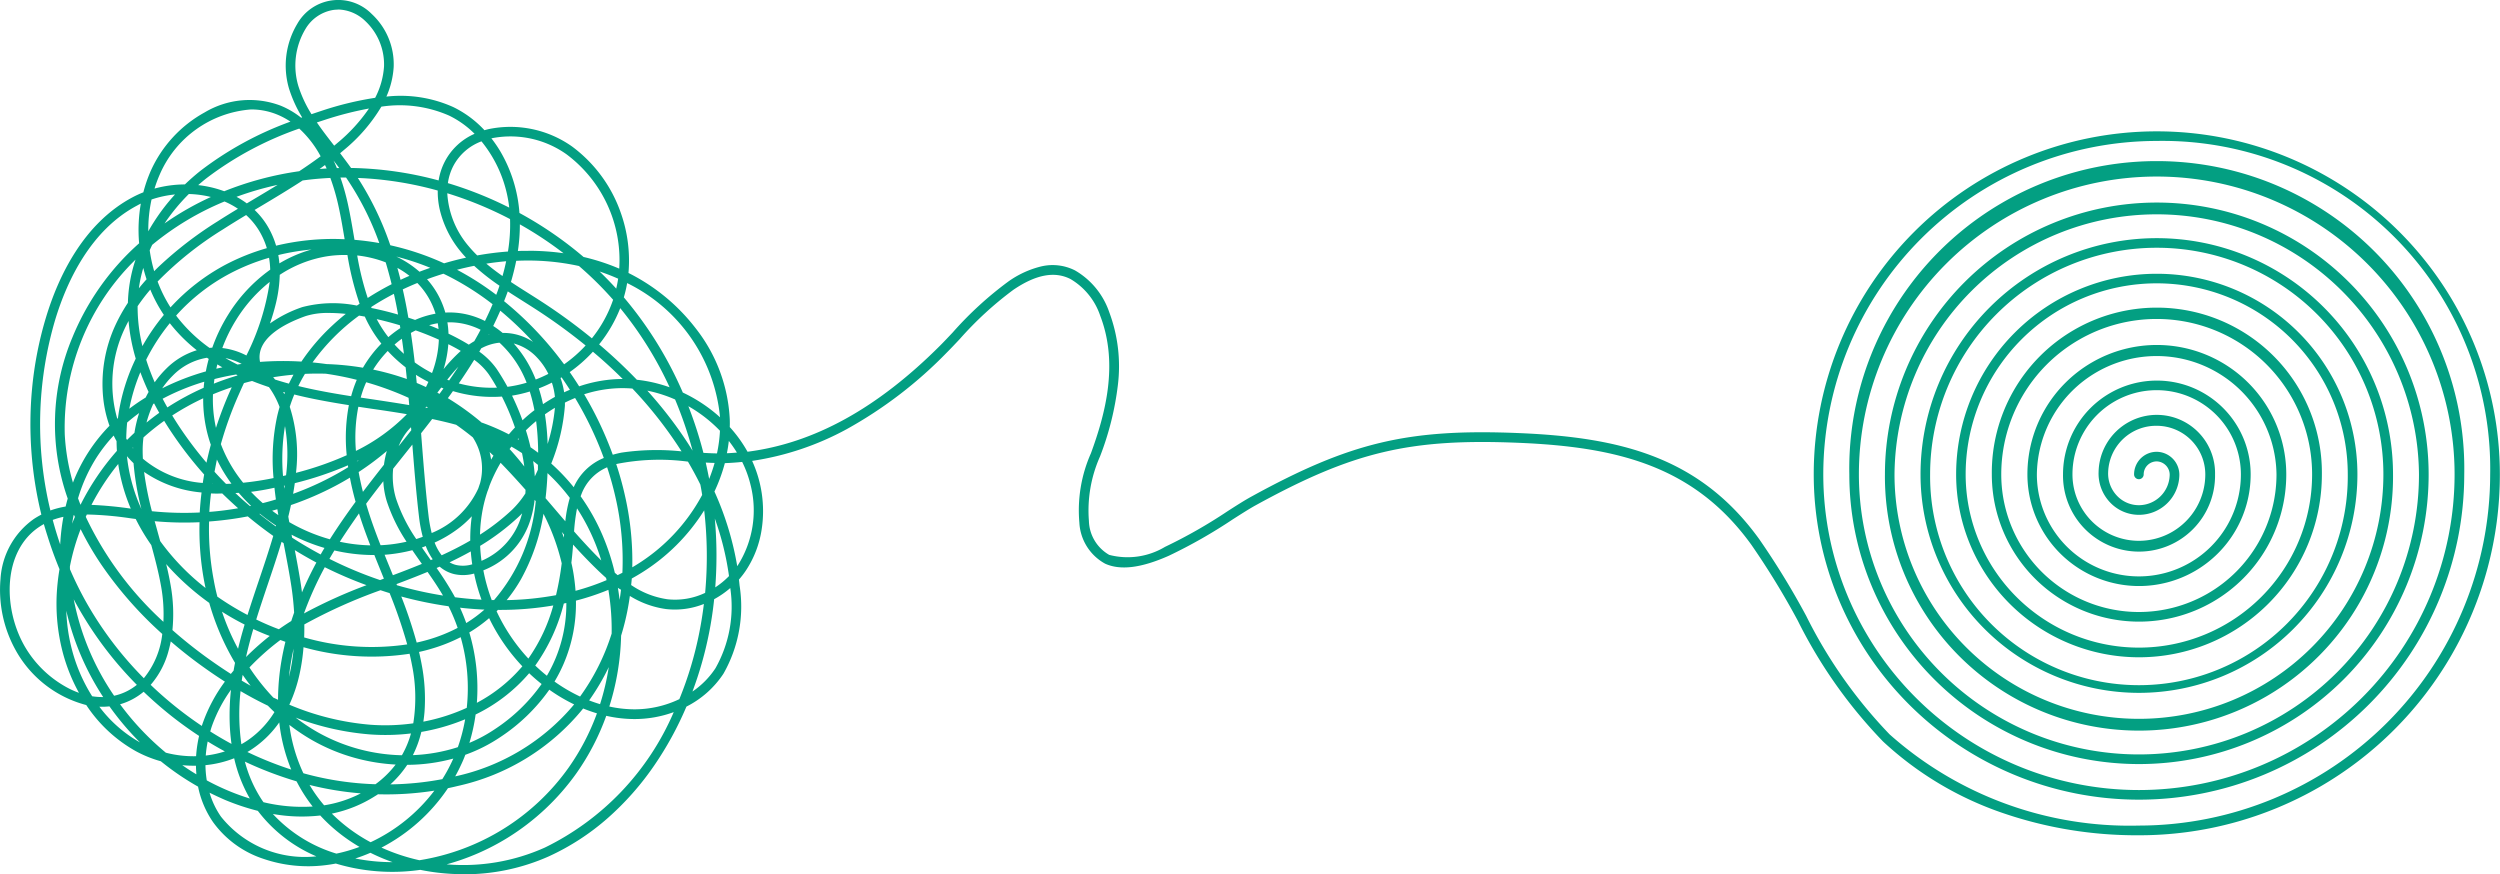 <svg xmlns="http://www.w3.org/2000/svg" width="137.392" height="48.044" viewBox="0 0 137.392 48.044">
  <g id="divider-mid-green" transform="translate(-16.042 -11.154)">
    <path id="Path_2" data-name="Path 2" d="M686.474,512.571a11.936,11.936,0,0,1-2.383-.239l-.112.016a10.782,10.782,0,0,1-4.529-.362q-.276.053-.556.087a7.61,7.61,0,0,1-3.442-.353,5.539,5.539,0,0,1-2.749-2.012,5.265,5.265,0,0,1-.823-1.949,14.7,14.7,0,0,1-2.046-1.394,6.554,6.554,0,0,1-1.387-.562,7.86,7.86,0,0,1-2.711-2.528,6.234,6.234,0,0,1-3.913-3.074,6.825,6.825,0,0,1-.8-3.853,4.351,4.351,0,0,1,1.819-3.289,4.176,4.176,0,0,1,.426-.25,20.9,20.9,0,0,1-.515-6.872,20.063,20.063,0,0,1,.777-3.991c.672-2.21,2.044-5.146,4.766-6.584a5.679,5.679,0,0,1,.577-.265,7.837,7.837,0,0,1,.406-1.176,6.888,6.888,0,0,1,2.966-3.217,4.819,4.819,0,0,1,4.183-.365,4.617,4.617,0,0,1,1.116.658l.055-.019a7.193,7.193,0,0,1-.717-1.57,4.468,4.468,0,0,1,.448-3.566,2.587,2.587,0,0,1,4.1-.54,3.765,3.765,0,0,1,1.2,2.916,4.756,4.756,0,0,1-.4,1.619,7.047,7.047,0,0,1,3.672.574,5.764,5.764,0,0,1,1.717,1.273c.076-.022.154-.042.233-.061a5.867,5.867,0,0,1,4.586.959,7.675,7.675,0,0,1,2.662,3.609,7.848,7.848,0,0,1,.434,3.339,10.678,10.678,0,0,1,3.7,3.049,8.771,8.771,0,0,1,1.866,4.985c.005.144.007.289,0,.434a7.323,7.323,0,0,1,.977,1.356c3.663-.469,7.14-2.39,10.592-5.842.2-.2.434-.449.682-.711a19.491,19.491,0,0,1,3.043-2.79,5.259,5.259,0,0,1,1.807-.838,2.729,2.729,0,0,1,1.871.215,4.223,4.223,0,0,1,1.885,2.3,8.493,8.493,0,0,1,.47,4.025,16.174,16.174,0,0,1-.978,3.9,7.292,7.292,0,0,0-.611,3.544,2.219,2.219,0,0,0,1.115,1.865,4,4,0,0,0,3.067-.44,27.588,27.588,0,0,0,3.444-1.963c.5-.322.94-.6,1.282-.788,5.469-3.006,8.643-3.758,14.768-3.5,5.545.235,9.9,1.314,13.157,5.819a43.665,43.665,0,0,1,2.586,4.224,26.148,26.148,0,0,0,4.583,6.511,19.831,19.831,0,0,0,13.707,5.014,19.326,19.326,0,0,0,19.3-19.3,18.009,18.009,0,0,0-18.325-18.325,18.346,18.346,0,0,0-18.325,18.325,17.347,17.347,0,0,0,34.694,0,16.368,16.368,0,1,0-32.737,0,15.39,15.39,0,1,0,30.78,0,14.412,14.412,0,0,0-28.823,0,13.433,13.433,0,1,0,26.867,0,12.455,12.455,0,1,0-24.91,0,11.477,11.477,0,1,0,22.953,0,10.5,10.5,0,1,0-21,0,9.52,9.52,0,1,0,19.04,0,8.541,8.541,0,1,0-17.083,0,7.563,7.563,0,0,0,15.126,0,6.585,6.585,0,0,0-13.169,0,5.606,5.606,0,1,0,11.212,0,4.628,4.628,0,0,0-9.256,0,3.649,3.649,0,0,0,7.3,0,2.674,2.674,0,0,0-2.671-2.671,2.639,2.639,0,0,0-2.668,2.552,1.767,1.767,0,0,0,.478,1.286,1.656,1.656,0,0,0,1.191.526h.02a1.7,1.7,0,0,0,1.692-1.629.735.735,0,0,0-.682-.777.714.714,0,0,0-.746.714.264.264,0,1,1-.528,0,1.243,1.243,0,0,1,1.3-1.241,1.265,1.265,0,0,1,1.187,1.324,2.221,2.221,0,0,1-2.219,2.138h-.027a2.18,2.18,0,0,1-1.569-.691,2.3,2.3,0,0,1-.622-1.672,3.2,3.2,0,0,1,6.4.142,4.178,4.178,0,1,1-8.355,0,5.156,5.156,0,0,1,10.312,0,6.134,6.134,0,1,1-12.269,0,7.113,7.113,0,0,1,14.226,0,8.091,8.091,0,0,1-16.182,0,9.07,9.07,0,1,1,18.139,0,10.048,10.048,0,1,1-20.1,0,11.026,11.026,0,1,1,22.053,0,12,12,0,1,1-24.01,0,12.983,12.983,0,1,1,25.967,0,13.962,13.962,0,1,1-27.923,0,14.94,14.94,0,1,1,29.88,0,15.918,15.918,0,1,1-31.837,0,16.9,16.9,0,1,1,33.794,0,17.875,17.875,0,1,1-35.75,0,18.853,18.853,0,1,1,37.707,0,19.816,19.816,0,0,1-19.832,19.832,22.674,22.674,0,0,1-7.53-1.238,18.351,18.351,0,0,1-6.539-3.919,26.545,26.545,0,0,1-4.682-6.637,43.328,43.328,0,0,0-2.553-4.173c-3.129-4.333-7.36-5.372-12.752-5.6-6.009-.254-9.124.484-14.492,3.434-.327.18-.756.453-1.253.77a28,28,0,0,1-3.513,2c-1.515.674-2.659.817-3.5.439a2.728,2.728,0,0,1-1.42-2.264,7.732,7.732,0,0,1,.637-3.808c.776-2.118,1.535-4.89.511-7.551a3.712,3.712,0,0,0-1.632-2.02c-.872-.445-1.9-.253-3.141.589a19.088,19.088,0,0,0-2.955,2.715c-.25.265-.486.516-.693.722a23.634,23.634,0,0,1-5.51,4.221,15.664,15.664,0,0,1-5.2,1.745,6.64,6.64,0,0,1,.529,3.729,5.586,5.586,0,0,1-.892,2.326,4.812,4.812,0,0,1-.362.467q.019.164.035.327a7.461,7.461,0,0,1-.888,4.849,5.3,5.3,0,0,1-2.033,1.806,18.448,18.448,0,0,1-1.763,3.225,15.627,15.627,0,0,1-2.56,2.9,13.223,13.223,0,0,1-3.242,2.106,11.394,11.394,0,0,1-4.686.984Zm-.939-.542a10.938,10.938,0,0,0,5.407-.923,14.733,14.733,0,0,0,7.079-7.442,6.284,6.284,0,0,1-2.151.381h0a7.068,7.068,0,0,1-1.557-.178,13.272,13.272,0,0,1-1.637,3.153,13.092,13.092,0,0,1-3.8,3.559,12.858,12.858,0,0,1-3.337,1.451Zm-5.009-.32a10.477,10.477,0,0,0,2.044.2,10.651,10.651,0,0,1-1.218-.515q-.406.176-.826.312Zm1.431-.6a10.578,10.578,0,0,0,2.088.695,12.466,12.466,0,0,0,8.2-5.09,12.738,12.738,0,0,0,1.556-2.983q-.381-.114-.757-.267a12.287,12.287,0,0,1-6.894,4.259q-.267.066-.537.121a9.906,9.906,0,0,1-3.654,3.266Zm-9.446-3.017a4.574,4.574,0,0,0,.625,1.312,5.894,5.894,0,0,0,5.246,2.186,7.943,7.943,0,0,1-3.217-2.5,12.822,12.822,0,0,1-1.8-.6Q672.93,508.3,672.511,508.093Zm3.478,1.168a7.834,7.834,0,0,0,3.494,2.18,8.5,8.5,0,0,0,1.268-.369,9.733,9.733,0,0,1-.816-.534,9.007,9.007,0,0,1-1.339-1.192,9.036,9.036,0,0,1-2.513-.068l-.1-.016Zm3.243-.019a9.069,9.069,0,0,0,2.13,1.573,9.356,9.356,0,0,0,3.505-2.835,16.946,16.946,0,0,1-3.1.2q-.078.053-.158.1A7.1,7.1,0,0,1,679.231,509.242Zm-3.753-.625a9.133,9.133,0,0,0,2.7.236,8.335,8.335,0,0,1-.788-1.2c-.033-.061-.065-.123-.1-.185a20.021,20.021,0,0,1-2.838-1.082,7.171,7.171,0,0,0,.863,1.993q.077.122.159.239Zm2.525-.956a7.88,7.88,0,0,0,.8,1.121l.03,0a6.635,6.635,0,0,0,1.989-.652,17.324,17.324,0,0,1-2.823-.465Zm-5.646-.245a13.321,13.321,0,0,0,1.208.578q.582.243,1.159.419a7.957,7.957,0,0,1-.861-2.212,5.9,5.9,0,0,1-1.578.379,5.736,5.736,0,0,0,.072.835Zm11.017-.854a5.719,5.719,0,0,1-.924,1.074,16.5,16.5,0,0,0,2.853-.287,8.787,8.787,0,0,0,.554-1.023l.049-.108a9.824,9.824,0,0,1-2.531.344Zm-5.708.462.108.03a16.651,16.651,0,0,0,3.855.574,5.429,5.429,0,0,0,1.108-1.081,10.525,10.525,0,0,1-2.078-.323,10.232,10.232,0,0,1-2.52-1.024,10.843,10.843,0,0,1-1.243-.834,8.923,8.923,0,0,0,.77,2.658Zm8.9-1.014q-.1.271-.226.535-.152.332-.33.651a11.736,11.736,0,0,0,6.537-3.955,9.484,9.484,0,0,1-1.365-.808,10.062,10.062,0,0,1-2.692,2.605A8.622,8.622,0,0,1,686.562,506.011Zm-15.552.573q.377.264.77.5c0-.015,0-.029,0-.044q-.018-.213-.021-.429a6.513,6.513,0,0,1-.745-.029Zm3.57-.729a19.384,19.384,0,0,0,2.416.968,9.548,9.548,0,0,1-.648-2.5l-.011-.092a5.632,5.632,0,0,1-1.3,1.329,5.159,5.159,0,0,1-.456.3Zm-4.475.041a6.06,6.06,0,0,0,1.662.193,6.872,6.872,0,0,1,.164-1.115q-.777-.509-1.507-1.085-.8-.634-1.54-1.343a3.559,3.559,0,0,1-.628.421,3.478,3.478,0,0,1-.667.268,14.931,14.931,0,0,0,2.516,2.661Zm2.3-.62a6.259,6.259,0,0,0-.107.776,5.507,5.507,0,0,0,1.051-.227Q672.873,505.563,672.407,505.276Zm4.834-1.31a10.338,10.338,0,0,0,1.161.777,9.853,9.853,0,0,0,4.677,1.293l.043-.075a5.193,5.193,0,0,0,.456-1.123,11.734,11.734,0,0,1-2.272.052,14.7,14.7,0,0,1-4.065-.923Zm6.906.788a5.945,5.945,0,0,1-.464,1.276,9.181,9.181,0,0,0,2.472-.439,9.414,9.414,0,0,0,.4-1.532l-.168.068a11.2,11.2,0,0,1-2.24.627Zm-9.935-2.239a11.714,11.714,0,0,0,.045,2.915,4.66,4.66,0,0,0,.469-.3,5.138,5.138,0,0,0,1.348-1.465q-.183-.171-.359-.352-.749-.359-1.5-.8Zm-1.669,2.212q.575.363,1.172.686a10.72,10.72,0,0,1-.1-1.169,13.311,13.311,0,0,1,.07-1.806,8.082,8.082,0,0,0-1.037,1.966q-.057.161-.1.323Zm14.587-.929a10.074,10.074,0,0,1-.342,1.558,7.986,7.986,0,0,0,1.4-.754,9.548,9.548,0,0,0,2.57-2.481l-.06-.047q-.324-.26-.625-.546a9.051,9.051,0,0,1-2.946,2.27Zm-20.679-.431a7.21,7.21,0,0,0,2.233,1.963,15.3,15.3,0,0,1-1.09-1.209q-.306-.378-.587-.772A3.748,3.748,0,0,1,666.451,503.367Zm2.821-1.2a20.688,20.688,0,0,0,2.811,2.258q.032-.1.068-.2a8.709,8.709,0,0,1,1.2-2.235q-.686-.438-1.375-.94-.835-.609-1.6-1.27-.047.244-.11.476a4.684,4.684,0,0,1-.995,1.912Zm7.623,1.092a14.484,14.484,0,0,0,4.45,1.1,11.079,11.079,0,0,0,2.359-.077,8.956,8.956,0,0,0-.07-3.2q-.059-.313-.133-.624a13.834,13.834,0,0,1-5.829-.359,10.727,10.727,0,0,1-.217,1.475,8.117,8.117,0,0,1-.562,1.683Zm7.126-2.9q.073.312.133.627a10.005,10.005,0,0,1,.168,2.666q-.023.274-.064.538a10.5,10.5,0,0,0,2.386-.76,10.178,10.178,0,0,0-.335-3.883,9.275,9.275,0,0,1-1.617.639q-.329.1-.67.172Zm10.462,3a6.509,6.509,0,0,0,1.387.153h0a5.714,5.714,0,0,0,2.457-.559,19.889,19.889,0,0,0,1.1-3.676q.153-.773.248-1.555A4.293,4.293,0,0,1,697.6,498a5.074,5.074,0,0,1-1.99-.721q-.03.224-.068.447a13.25,13.25,0,0,1-.413,1.736,13.98,13.98,0,0,1-.65,3.9Zm-1.114-.337q.3.116.6.206a13.373,13.373,0,0,0,.479-2.036A12.574,12.574,0,0,1,693.368,503.026Zm-6.587-3.737a10.738,10.738,0,0,1,.417,3.869,8.469,8.469,0,0,0,2.5-2.006,10.457,10.457,0,0,1-1.826-2.647A7.892,7.892,0,0,1,686.781,499.289Zm-10.753,3.589.243.113a12.88,12.88,0,0,1,.193-2.171q.087-.5.212-1.014l-.277-.1q-.305.226-.6.474a13.954,13.954,0,0,0-1.1,1.035A12.026,12.026,0,0,0,676.028,502.878Zm-9.973-.08a3.485,3.485,0,0,0,.607.043,14.719,14.719,0,0,1-2.027-4.739,9.67,9.67,0,0,0,.326,2.195,9.092,9.092,0,0,0,1.094,2.5Zm25.41-.808a8.913,8.913,0,0,0,1.405.824,12.07,12.07,0,0,0,1.735-3.458,13.327,13.327,0,0,0-.149-2.216c-.01-.064-.02-.127-.03-.19a13.771,13.771,0,0,1-1.783.593,8.378,8.378,0,0,1-.677,3.472,8.249,8.249,0,0,1-.5.975Zm-26.421-4.514h0a14.132,14.132,0,0,0,2.218,5.294,2.925,2.925,0,0,0,.749-.272,3.067,3.067,0,0,0,.5-.327q-.527-.534-1.013-1.1a20.069,20.069,0,0,1-2.315-3.342q-.069-.125-.136-.252Zm-1.638-4.143q-.137.075-.268.163c-1.98,1.326-1.984,4.381-.851,6.45a5.985,5.985,0,0,0,2.552,2.456,4.723,4.723,0,0,0,.492.208,9.736,9.736,0,0,1-.879-2.176,10.553,10.553,0,0,1-.3-3.807q.04-.407.109-.813-.374-.9-.663-1.831Q663.5,493.66,663.406,493.333Zm36.832,4.133q-.1.968-.292,1.918a20.262,20.262,0,0,1-.9,3.155,4.606,4.606,0,0,0,1.263-1.278,6.885,6.885,0,0,0,.815-4.41,4.991,4.991,0,0,1-.891.616Zm-25.958,4.476q.243.145.486.281-.227-.294-.438-.6Q674.3,501.781,674.28,501.942Zm-9.438-6.109q.361.84.8,1.639A19.591,19.591,0,0,0,668.9,501.8a4.639,4.639,0,0,0,1.013-2.431,21.229,21.229,0,0,1-3.347-3.807,16.686,16.686,0,0,1-1.14-1.954,12.135,12.135,0,0,0-.588,2.043C664.836,495.711,664.839,495.772,664.842,495.834Zm12.289,4.329a13.623,13.623,0,0,0-.259,1.564A9.959,9.959,0,0,0,677.132,500.163Zm13.273.947q.3.289.627.551l.015.012a7.741,7.741,0,0,0,1.069-4l-.139.03a10.064,10.064,0,0,1-1.542,3.369l-.031.042Zm-19.937-1.948q.857.757,1.823,1.463.7.507,1.388.947.074-.091.15-.181.036-.213.079-.429a13.726,13.726,0,0,1-1.416-3.293,14.325,14.325,0,0,1-1.626-1.355q-.392-.38-.742-.78c.1.4.182.794.251,1.193a8.947,8.947,0,0,1,.093,2.435Zm17.815-1.034a9.987,9.987,0,0,0,1.746,2.6,9.4,9.4,0,0,0,1.37-2.919,17.314,17.314,0,0,1-3.041.244l-.074.074Zm-13.366.968q-.1.324-.183.648c-.078.288-.152.591-.221.9q.439-.441.946-.868.177-.149.357-.29Q675.36,499.307,674.917,499.1Zm-1.729-.955a13.08,13.08,0,0,0,.887,2.049q.069-.289.148-.583.1-.375.213-.748Q673.794,498.527,673.188,498.141Zm4.516,1.424a13.393,13.393,0,0,0,5.667.384,27.129,27.129,0,0,0-.966-2.818q-.253-.077-.5-.16a28.466,28.466,0,0,0-4.189,1.881q.005.362-.008.713Zm5.34-2.25a25.5,25.5,0,0,1,.848,2.534q.331-.073.651-.166a8.739,8.739,0,0,0,1.6-.642,9.862,9.862,0,0,0-.5-1.188,21.41,21.41,0,0,1-2.605-.538Zm-7.971,1.267q.618.3,1.245.535.336-.237.682-.453.075-.231.156-.463c-.032-.549-.09-1.03-.145-1.4-.111-.743-.258-1.5-.4-2.241l-.033-.174-.111-.074c-.234.782-.494,1.553-.751,2.313-.216.642-.437,1.3-.642,1.957Zm11.2-.65q.189.415.342.844a7.31,7.31,0,0,0,1-.739q-.537-.023-1.082-.077Zm-20.57-5a18.5,18.5,0,0,0,4.269,5.776,8.624,8.624,0,0,0-.117-1.893c-.135-.777-.339-1.559-.549-2.324a11.192,11.192,0,0,1-.855-1.434l-.258-.034a18.838,18.838,0,0,0-2.4-.212h-.03l-.055.121Zm7.245,4.4a15.347,15.347,0,0,0,1.647,1c.2-.636.411-1.267.62-1.885.273-.808.549-1.628.794-2.459q-.723-.51-1.4-1.074a18.374,18.374,0,0,1-2.126.281,14.991,14.991,0,0,0,.256,3.218Q672.827,496.886,672.947,497.339Zm5.9-1.638a18.8,18.8,0,0,0-1.152,2.555,27.3,27.3,0,0,1,3.439-1.555A22.49,22.49,0,0,1,678.844,495.7Zm9.181,1.82.114,0a9.63,9.63,0,0,0,2.291-5.437l-.061-.071a5.67,5.67,0,0,1-.2.993,4.373,4.373,0,0,1-2.617,2.88h0A9.793,9.793,0,0,0,688.025,497.521Zm2.83-4.737a11.1,11.1,0,0,1-1.227,3.576,8.283,8.283,0,0,1-.795,1.163,16.5,16.5,0,0,0,2.712-.272,15.969,15.969,0,0,0,.313-1.752,12.006,12.006,0,0,0-1-2.715Zm4.086,4.04q.02.118.038.237.034.225.061.451.044-.277.077-.559Q695.028,496.889,694.941,496.824Zm.738-.127a4.717,4.717,0,0,0,1.988.778,3.856,3.856,0,0,0,2.073-.351,22.087,22.087,0,0,0-.052-4.535,10.773,10.773,0,0,1-3.43,3.423q-.269.168-.549.322Q695.7,496.516,695.679,496.7Zm-9.687.669q.295.037.591.067c.276.027.565.05.867.066a10.252,10.252,0,0,1-.406-1.436,2.238,2.238,0,0,1-1.116.025,1.887,1.887,0,0,1-.776-.405l-.17.075a17.356,17.356,0,0,1,.943,1.484Zm-3.187-.66a21.118,21.118,0,0,0,2.529.566c-.26-.444-.553-.879-.849-1.3-.567.235-1.138.455-1.707.67l.027.067Zm-5.615-1.929c.123.642.245,1.3.342,1.945q.028.189.052.377.352-.825.791-1.641-.5-.267-.984-.558Zm15.2.7q.1.43.156.861.047.339.071.673a13,13,0,0,0,1.706-.586c-.009-.041-.018-.082-.026-.123-.181-.16-.352-.321-.513-.477-.448-.434-.879-.889-1.3-1.353-.006.076-.012.153-.018.229q-.032.4-.078.776Zm-22.6-1.2a12.733,12.733,0,0,0,2.494,2.578c-.024-.109-.046-.218-.067-.327a15.394,15.394,0,0,1-.263-3.286,18.187,18.187,0,0,1-2.465-.056q.1.355.195.706l.107.385Zm30.482-1.237a22.746,22.746,0,0,1,.024,3.782,4.446,4.446,0,0,0,.756-.621,15.688,15.688,0,0,0-.78-3.162Zm-21.179,2.216a21.681,21.681,0,0,0,2.782,1.165l.21-.079-.143-.354c-.126-.311-.254-.626-.381-.944a9.329,9.329,0,0,1-1.624-.136q-.287-.049-.571-.115-.14.231-.273.462Zm3.029-.232c.1.257.207.513.31.766l.148.365c.539-.2,1.071-.408,1.593-.622-.175-.248-.352-.5-.524-.753q-.146.037-.294.069A8.614,8.614,0,0,1,682.123,495.017Zm12.654.995c.051.044.1.088.156.132q.131-.064.261-.132a15.5,15.5,0,0,0-.388-4.182q-.185-.814-.451-1.614a2.6,2.6,0,0,0-1.406,1.462c-.017.044-.034.088-.05.132a11.469,11.469,0,0,1,1.195,2.124,12.443,12.443,0,0,1,.683,2.078Zm.076-5.977q.276.832.468,1.678a16.182,16.182,0,0,1,.416,4q.121-.071.241-.146a10.152,10.152,0,0,0,3.6-3.831c-.029-.191-.061-.382-.1-.572q-.314-.635-.681-1.259a11.969,11.969,0,0,0-3.944.133Zm5.4,1.515a16.682,16.682,0,0,1,1.252,4.1l.028-.041a5.642,5.642,0,0,0,.71-4.4,6,6,0,0,0-.466-1.288q-.454.047-.91.065h-.042A9.224,9.224,0,0,1,700.255,491.549ZM685.7,495.43a1.346,1.346,0,0,0,.354.146,1.745,1.745,0,0,0,.893-.035q-.053-.355-.079-.709c-.383.214-.773.412-1.167.6Zm1.682-.9q.019.411.075.82a3.849,3.849,0,0,0,2.2-2.494c.012-.039.023-.079.034-.119q-.1.107-.2.2a12.746,12.746,0,0,1-2.114,1.593Zm5.158-.8c.485.549.984,1.09,1.5,1.6a11.213,11.213,0,0,0-1.333-2.864A10.215,10.215,0,0,0,692.544,493.736Zm-8.362.88c.145.211.295.423.445.637l.045.064.108-.047a3.355,3.355,0,0,1-.383-.729C684.327,494.567,684.255,494.592,684.182,494.617Zm.7-.273a2.666,2.666,0,0,0,.39.707c.538-.247,1.062-.512,1.571-.807a9.092,9.092,0,0,1,.084-1.337,5.437,5.437,0,0,1-.824.735A6.741,6.741,0,0,1,684.886,494.343Zm-7.829-.26q.765.494,1.569.923.1-.18.209-.359a10.012,10.012,0,0,1-1.809-.727l.031.163Zm2.612.222a8.87,8.87,0,0,0,1.685.2q-.146-.377-.284-.755-.186-.514-.339-1C680.362,493.26,680.006,493.779,679.668,494.305Zm1.453-2.089q.191.654.445,1.354c.112.309.23.619.351.928a8.006,8.006,0,0,0,1.327-.172l.1-.022a9.212,9.212,0,0,1-1.086-2.224,4.493,4.493,0,0,1-.19-1.1c-.318.408-.634.82-.944,1.237Zm-17.221.891q.182.681.41,1.348c.02-.381.057-.757.112-1.125q.03-.2.066-.393a4.263,4.263,0,0,0-.588.17Zm13,.122a9.618,9.618,0,0,0,2.23.942c.444-.7.921-1.388,1.414-2.06q-.191-.687-.312-1.327-.385.233-.785.445a16.953,16.953,0,0,1-2.455,1.061q-.068.32-.146.638.026.151.053.3Zm5.709-2.937a4.206,4.206,0,0,0,.154,1.632,8.885,8.885,0,0,0,1.115,2.234q.179-.056.358-.123a7.686,7.686,0,0,1-.208-1.112c-.153-1.3-.262-2.645-.365-3.956l-.424.533-.63.791Zm9.265,3.477c.04.1.079.207.116.311l.012-.164Zm-4.086-2.216a7.743,7.743,0,0,0-.249.934,8.3,8.3,0,0,0-.157,1.429,12.048,12.048,0,0,0,1.759-1.364,4.979,4.979,0,0,0,.734-.9q.006-.1.009-.2c-.443-.5-.9-1-1.37-1.484a8.3,8.3,0,0,0-.626,1.3l0,.01q-.044.138-.1.272Zm-3.643-3.2.017.222c.11,1.414.224,2.875.389,4.281a7.425,7.425,0,0,0,.175.971,4.823,4.823,0,0,0,2.561-2.45q.049-.147.1-.293a3.131,3.131,0,0,0-.4-2.513q-.445-.363-.916-.693c-.435-.118-.875-.222-1.318-.316q-.306.4-.616.791Zm-8.887,4.426q.442.354.9.685l.013-.048a9.75,9.75,0,0,1-.88-.645Zm-10.208.065q-.048.232-.085.468.073-.185.153-.369l-.044-.1-.024,0Zm25.937-.927.364.426c.237.278.476.559.719.84a7.507,7.507,0,0,1,.247-1.287,10.416,10.416,0,0,0-1.226-1.36q-.028.71-.107,1.375l0,.006Zm-15.027.685c.11.083.223.164.338.242-.018-.108-.036-.215-.053-.323l-.071.02-.214.06Zm-6.611.027a17.517,17.517,0,0,0,2.63.07q.031-.547.1-1.1a6.562,6.562,0,0,1-3.158-1.129,17.149,17.149,0,0,0,.429,2.159Zm3.25-.988q-.063.515-.093,1.025.8-.062,1.582-.2-.448-.4-.873-.814Q672.9,491.662,672.6,491.646Zm-3.86-15.916q-.1.046-.193.1c-2.561,1.353-3.865,4.157-4.507,6.27a20.236,20.236,0,0,0-.268,10.493,4.933,4.933,0,0,1,.838-.217q.053-.221.115-.437a12.3,12.3,0,0,1,.26-8.864,14.049,14.049,0,0,1,3.028-4.566q.308-.309.636-.6a8.438,8.438,0,0,1,.092-2.175Zm-.76,13.88q.013.131.031.262a9.356,9.356,0,0,0,.763,2.64,15.07,15.07,0,0,1-.432-2.518,5.008,5.008,0,0,1-.362-.385Zm-1.961,2.675a20.955,20.955,0,0,1,2.172.206,9.849,9.849,0,0,1-.691-2.453A13.19,13.19,0,0,0,666.016,492.286Zm7.92-.649q.39.368.8.716l.062-.013a9.256,9.256,0,0,1-.678-.716l-.181.012Zm-8.652.274q.067.185.141.371a13.877,13.877,0,0,1,2-2.964q-.017-.267-.019-.536-.084-.149-.159-.306a8.631,8.631,0,0,0-.923,1.179A8.9,8.9,0,0,0,665.285,491.911Zm9.5-.353a8.874,8.874,0,0,0,.657.632q.364-.091.721-.2c-.029-.215-.056-.43-.079-.645Q675.414,491.481,674.784,491.558Zm2.417-.465q-.041.294-.093.587a16.244,16.244,0,0,0,3.026-1.462q-.008-.053-.015-.106a18.561,18.561,0,0,1-2.919.981Zm3.509-.612q.093.529.235,1.089c.381-.5.768-1,1.157-1.492a5.022,5.022,0,0,1,.157-.753,15.428,15.428,0,0,1-1.548,1.156Zm-4.107.754c.005.054.012.108.018.161q.014-.086.027-.171Zm14.679-1.231a10.952,10.952,0,0,1,1.2,1.253l.048.059a3.079,3.079,0,0,1,1.653-1.607A19.2,19.2,0,0,0,692.6,486.4q-.284.116-.559.254c0,.053,0,.105,0,.158a10.65,10.65,0,0,1-.752,3.193Zm-18.5.456q.312.344.638.672c.1,0,.2-.006.3-.011a8.3,8.3,0,0,1-.8-1.326Q672.847,490.129,672.783,490.461Zm-.115.663h.019l-.016-.017,0,.016Zm-3.815-1.374a5.792,5.792,0,0,0,3.292,1.333q.035-.232.076-.464a21.071,21.071,0,0,1-1.82-2.357q-.2-.3-.377-.592a12.783,12.783,0,0,0-1.138.911,5.693,5.693,0,0,0-.045.692q0,.238.012.476Zm4.287-.8a7.71,7.71,0,0,0,1.224,2.121,16.427,16.427,0,0,0,1.67-.257,11.191,11.191,0,0,1,.2-3.4q.059-.255.133-.506-.079-.206-.172-.4a4.548,4.548,0,0,0-.412-.692q-.48-.159-.929-.338c-.15.037-.3.076-.446.117-.1.21-.19.416-.282.623a20.322,20.322,0,0,0-.987,2.73Zm-4.688-10.144-.07.069a12.9,12.9,0,0,0-3.822,9.543,11.727,11.727,0,0,0,.45,2.648,9.137,9.137,0,0,1,2.009-3.126,6.5,6.5,0,0,1-.344-1.505,7.7,7.7,0,0,1,.677-4.043,9.5,9.5,0,0,1,.678-1.21,8.166,8.166,0,0,1,.42-2.376Zm31.334,11.156q.1.448.188.9a8.725,8.725,0,0,0,.3-.881c-.159,0-.322-.011-.489-.019Zm-9.487-.088c.044.284.076.567.093.848q.089-.18.172-.367c0-.048,0-.1,0-.143s0-.082,0-.124q-.134-.109-.272-.214Zm-13.637-1.908a11.083,11.083,0,0,0-.107,2.735l.166-.039A9.162,9.162,0,0,0,676.662,487.97Zm.263-1.069a8.54,8.54,0,0,1,.342,3.63,17.519,17.519,0,0,0,2.788-.968,9.6,9.6,0,0,1,.119-2.753c-.634-.1-1.272-.209-1.9-.336q-.57-.115-1.1-.249-.139.333-.248.676Zm12.081,2.322q.424.464.808.959c-.032-.244-.073-.49-.125-.735q-.284-.186-.583-.357Zm-18.544-1.85c.127.209.254.408.38.6a20.864,20.864,0,0,0,1.507,2q.106-.493.238-.986-.064-.183-.119-.37a7.55,7.55,0,0,1-.3-2.183,13.833,13.833,0,0,0-1.7.943Zm10.156,2.51,0,.021.118-.081Zm7.288-.5a3.793,3.793,0,0,1,.085.424q.063-.111.129-.22l-.214-.2Zm5.2-3.166a19.687,19.687,0,0,1,1.571,3.319q.231-.068.484-.117a13.2,13.2,0,0,1,3.295-.069,22.885,22.885,0,0,0-2.7-3.451,6.578,6.578,0,0,0-1.23.013,6.974,6.974,0,0,0-1.419.3Zm6.549,3.216c.261.015.511.027.749.03a7.81,7.81,0,0,0,.164-1.245,7.717,7.717,0,0,0-1.736-1.349A22.306,22.306,0,0,1,699.656,489.43Zm1.4-.657q-.039.339-.106.678.276-.013.551-.036a6.785,6.785,0,0,0-.445-.641Zm-10.9.349.032.022q.2.137.389.281a14.558,14.558,0,0,0-.111-1.741q-.291.241-.563.508C690,488.5,690.083,488.81,690.154,489.122Zm-9.459-2.231a8.713,8.713,0,0,0-.134,2.431,10.234,10.234,0,0,0,2.8-2.018c-.651-.111-1.3-.208-1.947-.3l-.72-.108Zm15.881-.879q.76.844,1.415,1.723.581.78,1.072,1.576a22.043,22.043,0,0,0-.962-2.815,7.508,7.508,0,0,0-1.526-.485Zm-28.289,3.144.027.034c0-.021,0-.042,0-.062Zm15.3-1.135a2.806,2.806,0,0,0-.335.4,3.5,3.5,0,0,0-.344.641q.346-.434.693-.873c0-.057-.009-.115-.013-.172Zm7.361-.707a13.67,13.67,0,0,1,.148,1.628,9.469,9.469,0,0,0,.4-1.989q-.281.169-.55.361Zm-23.013,1.33.047.076q.2-.2.407-.394a6.806,6.806,0,0,1,.258-1.085q-.343.249-.659.522Q667.938,488.2,667.933,488.644Zm21.513.032.065.038-.024-.084Zm-1.957-.906a12,12,0,0,1,1.474.642q.162-.192.336-.376a13.319,13.319,0,0,0-.718-1.7,7.524,7.524,0,0,1-2.691-.3q-.139.2-.28.388A14.741,14.741,0,0,1,687.489,487.771ZM672.7,486.192a7.23,7.23,0,0,0,.164,1.85,20.892,20.892,0,0,1,.777-2.031l.091-.2q-.524.173-1.032.385Zm-3.286.54a6.381,6.381,0,0,0-.367,1.018q.344-.28.7-.535-.147-.258-.282-.516l-.055.033Zm19.721-.461a13.888,13.888,0,0,1,.574,1.356q.317-.3.656-.556a8.8,8.8,0,0,0-.256-1.027,7.137,7.137,0,0,1-.974.227Zm-21.077-4.1q-.12.222-.228.452a7.06,7.06,0,0,0-.39,4.919l.037-.033q.052-.408.138-.818a10.773,10.773,0,0,1,.84-2.455A10.312,10.312,0,0,1,668.06,482.167Zm30.457,3.928a8.294,8.294,0,0,1,1.146.652,8.208,8.208,0,0,1,.905.711,9.172,9.172,0,0,0-5.106-7.377q-.05.3-.126.585-.026.1-.055.2l.04.047a20.883,20.883,0,0,1,3.2,5.181Zm-29.809-1.108a10.247,10.247,0,0,0-.605,2q.425-.325.9-.616.076-.156.161-.307-.253-.541-.45-1.077Zm15.665,1.962.013,0c.044-.012.089-.023.134-.033l-.085-.046-.061.077Zm-14.438-.512q.128.245.26.478a14.5,14.5,0,0,1,1.995-1.08q.013-.166.033-.333a12.58,12.58,0,0,0-2.288.935Zm10.885-.063.674.1c.659.1,1.325.2,1.992.312-.011-.134-.023-.267-.035-.4a16.862,16.862,0,0,0-2.329-.855,5.411,5.411,0,0,0-.216.556q-.046.142-.086.286Zm9.791-.5c.091.285.166.574.228.862q.32-.214.654-.4a3.636,3.636,0,0,0-.166-.784A7.65,7.65,0,0,1,690.611,485.871Zm-13.216-.134q.478.118.984.22c.631.128,1.275.237,1.916.338q.05-.187.109-.368c.058-.18.126-.357.2-.532a16.845,16.845,0,0,0-1.7-.336q-.573-.018-1.148.009-.2.33-.364.67Zm-.839.324c.022.04.044.081.065.122l.037-.093Zm8.475.041.12.065q.109-.149.217-.3l-.122-.047-.214.281Zm6.769-.811a4.173,4.173,0,0,1,.2.79q.157-.073.316-.139-.222-.347-.457-.684l-.055.033Zm-19.426-1.109a3.394,3.394,0,0,0-1.881.981,4.785,4.785,0,0,0-.583.7,13.549,13.549,0,0,1,2.4-.93q.065-.345.158-.686l-.094-.064Zm13.834,1.409a6.981,6.981,0,0,0,2.1.234c-.149-.263-.3-.512-.46-.746a3.474,3.474,0,0,0-.79-.784q-.408.659-.85,1.3Zm9.786-.2a7.733,7.733,0,0,1,1.194.224q.308.083.608.189a20.1,20.1,0,0,0-2.713-4.348,7.652,7.652,0,0,1-1.16,1.991,28.1,28.1,0,0,1,2.072,1.943Zm-12.088.18q.253.105.5.222.07-.141.134-.283l-.085-.044q-.306-.16-.6-.345.023.225.045.45Zm3.428-1.726a4.027,4.027,0,0,1,.953.944c.205.305.406.637.6.99a6.7,6.7,0,0,0,1.053-.226c-.017-.043-.035-.086-.053-.129a5.836,5.836,0,0,0-1.439-2.07,2.688,2.688,0,0,0-1.007.313l-.1.177Zm4.97,1.123q.27.387.521.785a7.629,7.629,0,0,1,1.647-.364,7.122,7.122,0,0,1,.748-.039h0q-.775-.773-1.639-1.5a7.933,7.933,0,0,1-1.278,1.123Zm-19.522.385c-.012.084-.023.169-.033.253q.63-.251,1.285-.445l.011-.023-.073-.035q-.608.1-1.189.25Zm3.323.024q.374.12.77.228.118-.248.252-.492-.562.05-1.12.141Q676.055,485.311,676.1,485.373Zm-7.074-1.085a12.624,12.624,0,0,0,.468,1.239,5.359,5.359,0,0,1,.626-.741,4.048,4.048,0,0,1,1.687-1.021,8.842,8.842,0,0,1-1.483-1.486,11.151,11.151,0,0,0-1.3,2.008Zm16.549,1.1.1.036q.259-.371.508-.749C685.976,484.9,685.775,485.144,685.577,485.392Zm3.657-1.987a6.562,6.562,0,0,1,1.135,1.81q.034.081.066.163a7.108,7.108,0,0,0,.694-.31,3.556,3.556,0,0,0-.618-.893A2.684,2.684,0,0,0,689.234,483.406Zm-7.736,1.427a14.276,14.276,0,0,1,1.556.417c.1.033.2.067.3.1q-.032-.32-.068-.64a7.823,7.823,0,0,1-.983-.9,6.2,6.2,0,0,0-.8,1.022Zm2.288-.394a7.384,7.384,0,0,0,.951.584,5.875,5.875,0,0,0,.375-1.834c-.4-.18-.828-.352-1.273-.51q-.134.066-.265.14.12.8.212,1.62Zm1.846-1a6.253,6.253,0,0,1-.259,1.369,8.817,8.817,0,0,1,.944-1q-.124-.073-.256-.146-.207-.114-.43-.225Zm-12.694,1.11q-.029.118-.055.237.165-.04.332-.076-.14-.079-.276-.161Zm5.98-.019a15.091,15.091,0,0,1,2.023.2,6.651,6.651,0,0,1,1.011-1.324,7.071,7.071,0,0,1-.707-1.074q-.108-.2-.2-.41-.161-.03-.318-.055a11.494,11.494,0,0,0-2.556,2.573q.376.036.75.088Zm-5.518-.317q.31.178.644.343l.231-.035A3.44,3.44,0,0,0,673.4,484.209Zm15.3-3.136a18.758,18.758,0,0,1,3.22,3.366l.077.1a7.421,7.421,0,0,0,1.181-1.034,30.8,30.8,0,0,0-2.772-2.012c-.214-.138-.434-.277-.647-.412-.286-.181-.574-.362-.859-.55Q688.809,480.8,688.7,481.073Zm-9.628.645a3.959,3.959,0,0,0-1.293.175c-1.373.492-2.222,1.128-2.455,1.837a1.305,1.305,0,0,0-.039.677,16.722,16.722,0,0,1,2.274-.017,11.326,11.326,0,0,1,1.717-2q.346-.321.721-.622a9.106,9.106,0,0,0-.925-.051Zm-5.859,1.927a3.845,3.845,0,0,1,1.322.409,13.21,13.21,0,0,0,1.282-4.042,8.148,8.148,0,0,0-1.848,2.088,8.579,8.579,0,0,0-.757,1.544Zm9.464-.192a7.184,7.184,0,0,0,.515.511q-.052-.416-.112-.831-.208.15-.4.319Zm-12-1.584.038.05a8.5,8.5,0,0,0,1.79,1.716c.052,0,.1-.008.156-.01a9.212,9.212,0,0,1,.864-1.8,8.587,8.587,0,0,1,2.319-2.486,4.717,4.717,0,0,0-.064-.654,11.4,11.4,0,0,0-2.142.861A10.642,10.642,0,0,0,670.677,481.868Zm-2.12-.512a9.054,9.054,0,0,0,.263,2.183A11.618,11.618,0,0,1,670,481.834a8,8,0,0,1-.745-1.391A10.65,10.65,0,0,0,668.557,481.356Zm17.085,1.5c.235.112.461.228.674.346q.233.128.443.257.145-.1.3-.191.109-.191.215-.384.067-.122.131-.245a3.973,3.973,0,0,0-.875-.315,3.7,3.7,0,0,0-.948-.092A5.011,5.011,0,0,1,685.642,482.852Zm3.052-.042h0a2.9,2.9,0,0,1,1.594.494,17.9,17.9,0,0,0-1.8-1.717q-.18.417-.389.841a5.284,5.284,0,0,1,.52.383h.072Zm.377-2.8c.322.214.648.42.972.624.214.135.435.275.651.414a31.009,31.009,0,0,1,2.828,2.058,7.009,7.009,0,0,0,1.167-2.119,19.041,19.041,0,0,0-1.876-1.855,13.142,13.142,0,0,0-3.45-.285q-.1.494-.242,1c-.016.055-.032.11-.049.165Zm-7.374,2.041.014.027a6.725,6.725,0,0,0,.625.963q.232-.2.48-.375.089-.063.179-.121c-.008-.052-.017-.1-.025-.156-.433-.131-.86-.244-1.274-.338Zm6.164.844-.014.027.039-.011Zm-3.285-.508q.264.1.518.213c-.01-.108-.024-.216-.043-.323a4.155,4.155,0,0,0-.475.11Zm-8.208-2.774a7.413,7.413,0,0,1-.2,1.523,11.634,11.634,0,0,1-.338,1.154,6.924,6.924,0,0,1,1.778-.9,6.674,6.674,0,0,1,3-.083l.148-.1a16.282,16.282,0,0,1-.668-2.678,6.131,6.131,0,0,0-1.215.085,6.657,6.657,0,0,0-2.5,1ZM685.7,481.7a4.22,4.22,0,0,1,.947.107,4.458,4.458,0,0,1,1,.361q.229-.465.42-.921a15.192,15.192,0,0,0-2.311-1.482q-.195-.1-.392-.195-.367.114-.735.245l-.165.06a4.606,4.606,0,0,1,.676.992,4.707,4.707,0,0,1,.328.84Q685.582,481.7,685.7,481.7Zm-2.259.288q.185.059.367.122a4.926,4.926,0,0,1,1.122-.342,4.13,4.13,0,0,0-1-1.688q-.409.167-.8.352.055.241.106.487.111.53.2,1.068Zm-2.026-.531c.5.1.99.223,1.456.358q-.1-.574-.229-1.139-.654.339-1.25.727ZM669.657,480a7.53,7.53,0,0,0,.709,1.421,11.266,11.266,0,0,1,3.025-2.347,11.923,11.923,0,0,1,2.268-.908,4.2,4.2,0,0,0-.328-.79,3.816,3.816,0,0,0-.81-1.03c-.433.261-.868.528-1.291.8A18.965,18.965,0,0,0,669.657,480Zm10.969-1.434a15.88,15.88,0,0,0,.577,2.337q.631-.406,1.315-.756-.148-.6-.326-1.2A6.212,6.212,0,0,0,680.626,478.567Zm5.483.786a15.856,15.856,0,0,1,2.157,1.378q.1-.253.179-.5a12.479,12.479,0,0,1-1.392-1.093q-.471.094-.945.218Zm7.834.094q.475.457.918.944.064-.272.106-.547l-.2-.085q-.407-.172-.829-.312Zm-25.075-.19a7.5,7.5,0,0,0-.239,1.1s0,.01,0,.014q.2-.249.421-.494-.1-.305-.18-.62Zm13.965-.008q.091.324.174.659.242-.114.49-.22A4.882,4.882,0,0,0,682.833,479.25Zm4.886-.232c.285.24.584.466.892.682q.118-.411.2-.813Q688.27,478.932,687.719,479.018Zm-4.953-.392a5.467,5.467,0,0,1,1.282.838q.2-.077.4-.148l.192-.068A14.169,14.169,0,0,0,682.767,478.626Zm-13.543-.339a8.1,8.1,0,0,0,.245,1.146q.133-.135.273-.27a20.782,20.782,0,0,1,3.2-2.46c.372-.239.751-.473,1.13-.7a4.425,4.425,0,0,0-.738-.4,15.516,15.516,0,0,0-3.974,2.384c-.048.1-.094.2-.139.3Zm23.841.365a11.807,11.807,0,0,1,1.913.62l.049.021a7.257,7.257,0,0,0-2.9-6.285A5.32,5.32,0,0,0,688,472.13a6.919,6.919,0,0,1,.5.732,7.787,7.787,0,0,1,1.042,3.37,20.531,20.531,0,0,1,3.526,2.421Zm-16.775-.107q.04.226.06.46a7.248,7.248,0,0,1,1.769-.763A12.61,12.61,0,0,0,676.29,478.545Zm6.156-.536A14.715,14.715,0,0,1,685.4,479q.6-.179,1.207-.312-.139-.149-.27-.305A5.677,5.677,0,0,1,685.152,476a4.391,4.391,0,0,1-.1-1,19.151,19.151,0,0,0-4.391-.692,16.839,16.839,0,0,1,1.787,3.707Zm3.131-2.861a4.911,4.911,0,0,0,1.165,2.9q.227.272.481.52a16.083,16.083,0,0,1,1.689-.215,9.212,9.212,0,0,0,.115-1.783A20.354,20.354,0,0,0,685.578,475.149Zm4.447,3.164a13.823,13.823,0,0,1,1.942.134,20.143,20.143,0,0,0-2.4-1.586,9.906,9.906,0,0,1-.109,1.463l.274-.008.3,0Zm-15.037-2.245a4.258,4.258,0,0,1,.809,1.059,4.69,4.69,0,0,1,.373.906,13.417,13.417,0,0,1,3.526-.364l.241.009c-.1-.588-.2-1.2-.329-1.781a12.049,12.049,0,0,0-.456-1.587q-.67.031-1.334.114l-.187.024c-.77.5-1.558.974-2.333,1.436l-.31.185Zm5.49,1.643q.685.057,1.364.178a15.865,15.865,0,0,0-1.826-3.6l-.31,0a12.549,12.549,0,0,1,.418,1.492c.131.6.236,1.223.337,1.822l.018.106Zm-11.153-2.216a7.865,7.865,0,0,0-.178,1.748q.14-.251.3-.5a11.017,11.017,0,0,1,1.169-1.526,5.889,5.889,0,0,0-1.287.276Zm2.048-.3a10.77,10.77,0,0,0-1.333,1.615,16.216,16.216,0,0,1,2.547-1.453A5.661,5.661,0,0,0,671.372,475.19Zm14.237-.6q.9.27,1.784.626.811.327,1.588.72a6.986,6.986,0,0,0-1.525-3.642,2.875,2.875,0,0,0-1.543,1.346A2.935,2.935,0,0,0,685.609,474.593Zm-11.617.752a4.792,4.792,0,0,1,.568.362l.466-.279c.408-.243.82-.489,1.23-.74A17.179,17.179,0,0,0,673.992,475.345Zm-2.1-.642q.288.032.571.091a5.834,5.834,0,0,1,.855.245,17.794,17.794,0,0,1,4.122-1.1c.4-.264.794-.536,1.177-.821a5.754,5.754,0,0,0-1.175-1.523,18.351,18.351,0,0,0-5.115,2.741Q672.1,474.515,671.89,474.7Zm2.9-4.159a5.949,5.949,0,0,0-5.022,3.588,7.139,7.139,0,0,0-.282.761,6.414,6.414,0,0,1,1.67-.229q.4-.385.844-.74a18.472,18.472,0,0,1,4.956-2.71,4.08,4.08,0,0,0-.724-.388,3.767,3.767,0,0,0-1.442-.282Zm5.5,3.216a19.489,19.489,0,0,1,4.809.686,3.441,3.441,0,0,1,.346-1.049,3.35,3.35,0,0,1,1.631-1.515,5.186,5.186,0,0,0-1.4-1,6.747,6.747,0,0,0-3.724-.491,9.136,9.136,0,0,1-2.059,2.383q-.1.088-.208.175C679.888,473.217,680.094,473.487,680.289,473.76Zm-1.432-.164q-.15.111-.3.219c.129-.01.259-.019.388-.027C678.916,473.725,678.887,473.661,678.857,473.6Zm.461-.253q.1.2.186.421l.132,0c-.1-.14-.211-.279-.318-.418Zm-.911-2.085c.293.429.618.849.952,1.277.064-.053.127-.106.19-.16a9.191,9.191,0,0,0,1.721-1.882,18.549,18.549,0,0,0-2.4.614Zm1.163-6.2a1.892,1.892,0,0,0-.268.019,2.178,2.178,0,0,0-1.524,1.049,3.919,3.919,0,0,0-.389,3.128,6.766,6.766,0,0,0,.722,1.55c.209-.07.411-.136.6-.2a17.842,17.842,0,0,1,2.9-.7,4.362,4.362,0,0,0,.487-1.719,3.27,3.27,0,0,0-1.031-2.5,2.223,2.223,0,0,0-1.5-.634Z" transform="translate(-644.953 -453.374)" fill="#039f82"/>
  </g>
</svg>
